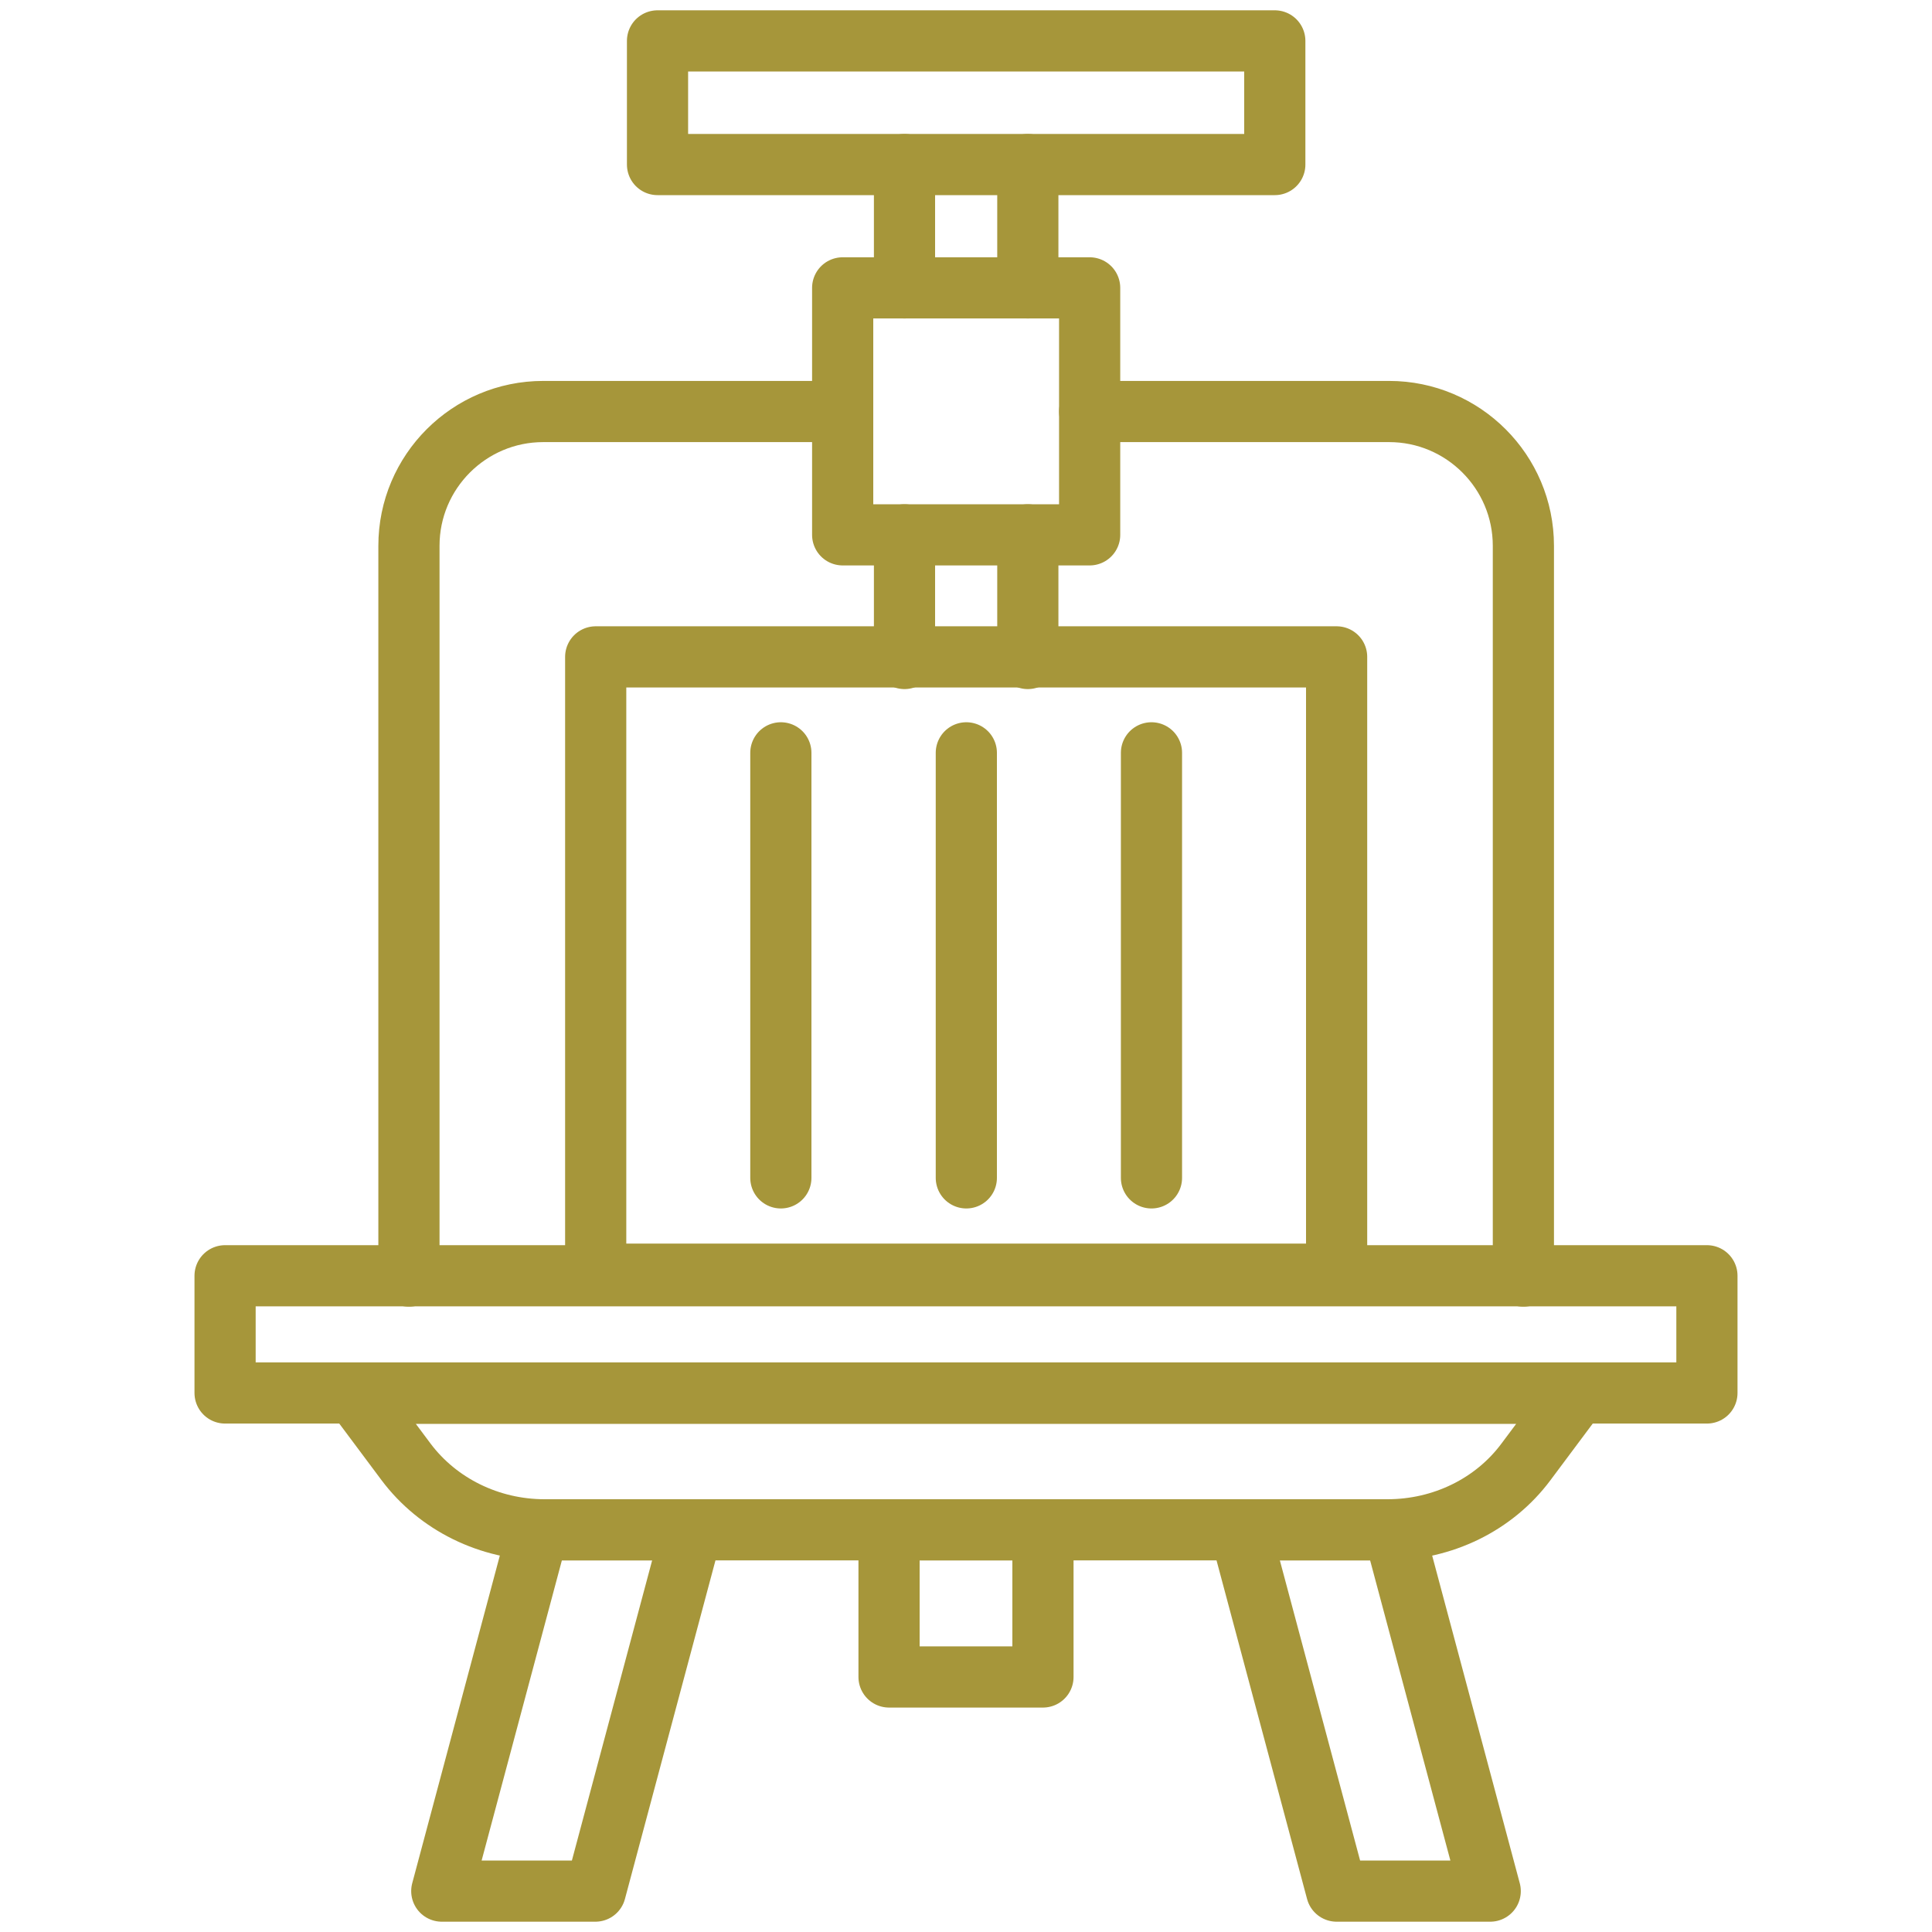 <?xml version="1.0" encoding="UTF-8"?>
<svg id="Calque_1" data-name="Calque 1" xmlns="http://www.w3.org/2000/svg" viewBox="0 0 60 60">
  <defs>
    <style>
      .cls-1 {
        fill: none;
        stroke: #a6963a;
        stroke-linecap: round;
        stroke-linejoin: round;
        stroke-width: 1.9px;
      }
    </style>
  </defs>
  <rect class="cls-1" x="18.5" y="20.4" width="23.01" height="19.17"/>
  <line class="cls-1" x1="35.76" y1="36.58" x2="35.76" y2="23.38"/>
  <line class="cls-1" x1="30.01" y1="36.58" x2="30.01" y2="23.38"/>
  <line class="cls-1" x1="24.25" y1="36.58" x2="24.25" y2="23.38"/>
  <rect class="cls-1" x="26.17" y="8.94" width="7.67" height="7.67"/>
  <line class="cls-1" x1="31.92" y1="20.45" x2="31.92" y2="16.61"/>
  <line class="cls-1" x1="28.09" y1="20.45" x2="28.09" y2="16.61"/>
  <line class="cls-1" x1="31.92" y1="8.94" x2="31.92" y2="5.11"/>
  <line class="cls-1" x1="28.09" y1="8.94" x2="28.09" y2="5.11"/>
  <rect class="cls-1" x="20.42" y="1.27" width="19.17" height="3.84"/>
  <rect class="cls-1" x="6.99" y="39.62" width="46.02" height="3.64"/>
  <path class="cls-1" d="M33.84,12.78h9.3c2.3,0,4.17,1.87,4.17,4.17v22.68"/>
  <path class="cls-1" d="M26.17,12.78h-9.3c-2.3,0-4.17,1.87-4.17,4.17v22.68"/>
  <path class="cls-1" d="M43.09,47.51h-26.18c-1.71,0-3.31-.79-4.3-2.11l-1.59-2.13h37.96l-1.59,2.13c-.99,1.33-2.59,2.11-4.3,2.11Z"/>
  <rect class="cls-1" x="27.61" y="47.51" width="4.78" height="4.57"/>
  <polygon class="cls-1" points="18.49 58.73 13.72 58.73 16.72 47.51 21.49 47.51 18.49 58.73"/>
  <polygon class="cls-1" points="46.28 58.73 41.51 58.73 38.51 47.51 43.28 47.51 46.28 58.73"/>
</svg>